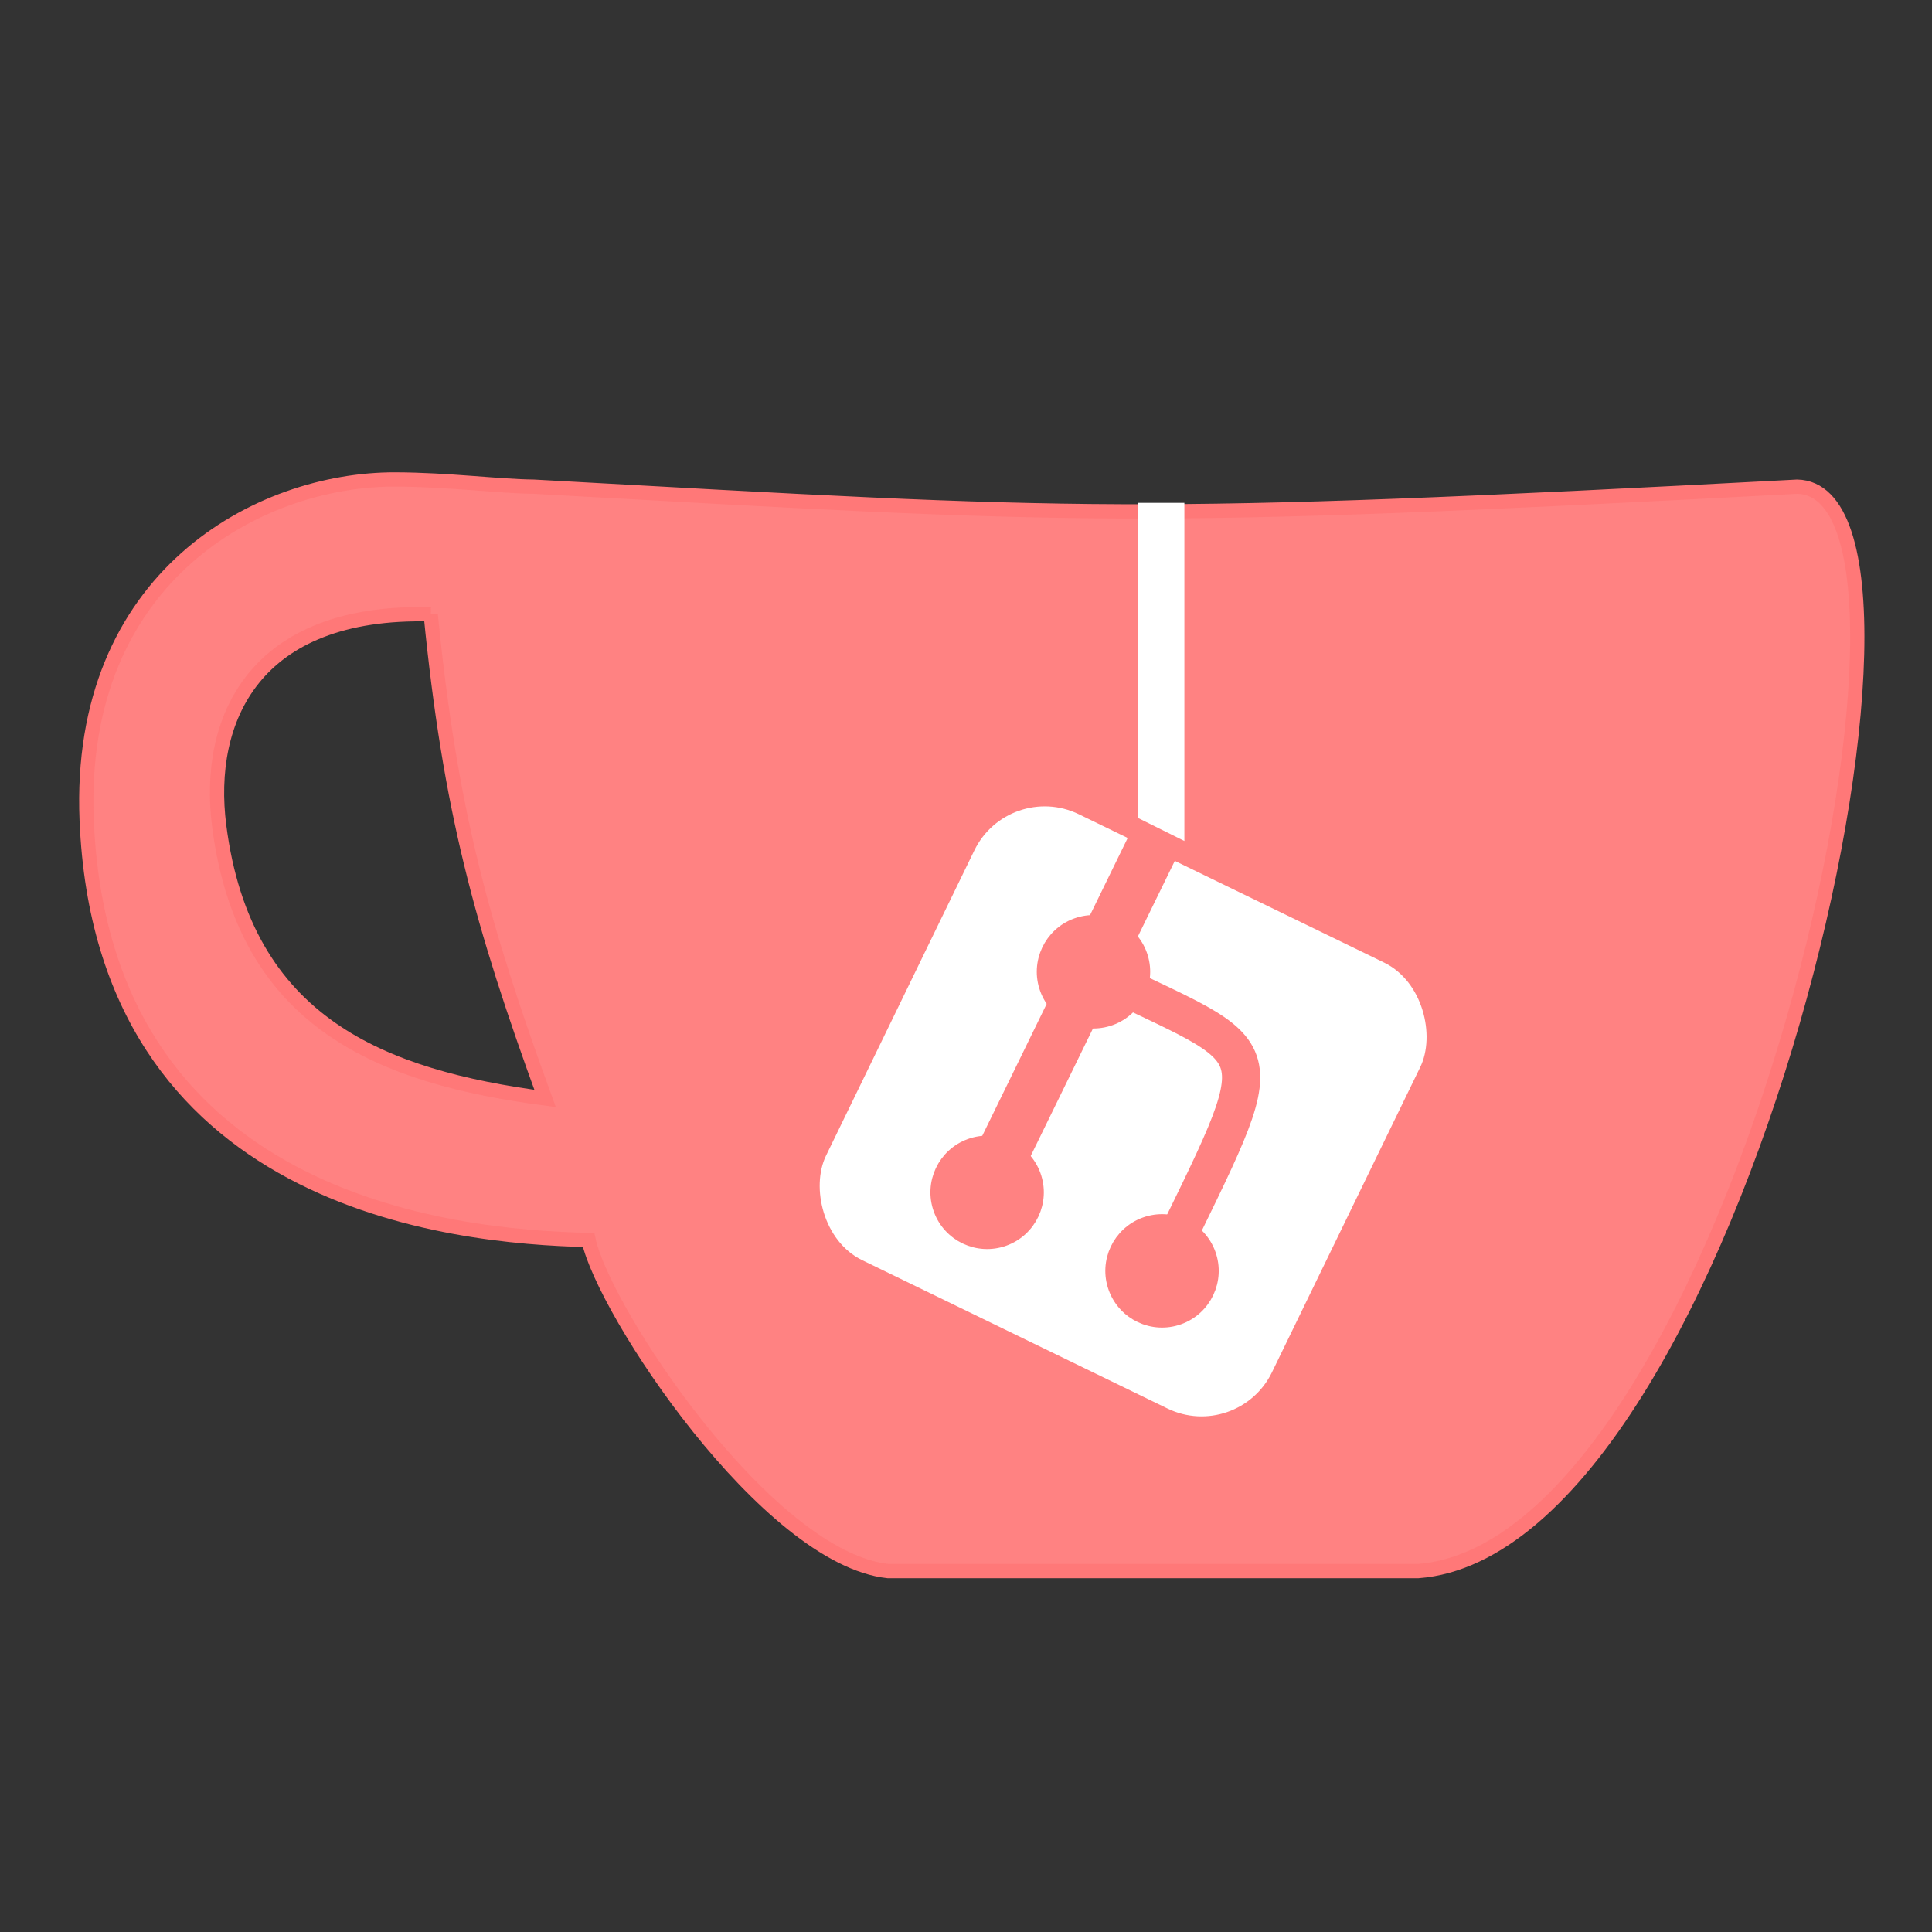 <?xml version="1.0" encoding="UTF-8" standalone="no"?>
<svg
   xmlns:dc="http://purl.org/dc/elements/1.1/"
   xmlns:cc="http://creativecommons.org/ns#"
   xmlns:rdf="http://www.w3.org/1999/02/22-rdf-syntax-ns#"
   xmlns:svg="http://www.w3.org/2000/svg"
   xmlns="http://www.w3.org/2000/svg"
   xmlns:sodipodi="http://sodipodi.sourceforge.net/DTD/sodipodi-0.dtd"
   xmlns:inkscape="http://www.inkscape.org/namespaces/inkscape"
   viewBox="0 0 135.467 135.467"
   width="32"
   height="32"
   version="1.1"
   id="svg22"
   sodipodi:docname="favicon.svg"
   inkscape:version="1.0.1 (3bc2e813f5, 2020-09-07)">
  <rect x="0" y="0" width="135.467" height="135.467" fill="#333333" stroke="none"/>
  <defs
     id="defs26" />
  <sodipodi:namedview
     pagecolor="#ffffff"
     bordercolor="#666666"
     borderopacity="1"
     objecttolerance="10"
     gridtolerance="10"
     guidetolerance="10"
     inkscape:pageopacity="0"
     inkscape:pageshadow="2"
     inkscape:window-width="1920"
     inkscape:window-height="1080"
     id="namedview24"
     showgrid="false"
     inkscape:zoom="22.627417"
     inkscape:cx="13.213038"
     inkscape:cy="15.744245"
     inkscape:window-x="0"
     inkscape:window-y="0"
     inkscape:window-maximized="1"
     inkscape:current-layer="svg22" />
  <path
     d="M27.71 33.618c-9.547-.028-22.34 6.798-21.632 23.904C7.184 84.25 31.535 86.73 41.27 86.945c1.068 5.013 12.522 22.305 21.002 23.216h37.152c22.278-1.668 38.961-75.756 26.594-76.038-46.782 2.477-49.996 2.138-88.6 0-2.495-.027-5.972-.495-9.708-.505zm2.491 9.458C31.553 56.77 33.757 64.78 38.22 77.02c-11.382-1.505-21.07-5.225-22.851-19.11-.951-7.411 2.39-15.168 14.833-14.834z"
     fill="#609926"
     stroke="#428f29"
     id="path2"
     style="fill:#ff8282;fill-opacity:1;stroke:#ff7878;stroke-opacity:1" />
  <g
     fill="#fff"
     id="g8">
    <rect
       width="34.762"
       height="34.762"
       x="87.509"
       y="18.292"
       transform="rotate(25.915)"
       ry="5.483"
       id="rect4" />
    <path
       d="M79.805 57.36l3.241 1.609V35.256h-3.263z"
       id="path6" />
  </g>
  <g
     class="detail-remove"
     id="g20"
     style="opacity:1;stroke:#ff8282;stroke-opacity:1">
    <circle
       transform="rotate(-19.796)"
       r="3.475"
       cy="90.078"
       cx="49.065"
       fill="#609926"
       id="circle10"
       style="stroke:#ff8282;stroke-opacity:1;fill:#ff8282;fill-opacity:1" />
    <circle
       transform="rotate(-19.796)"
       r="3.475"
       cy="102.105"
       cx="36.81"
       fill="#609926"
       id="circle12"
       style="stroke:#ff8282;stroke-opacity:1;fill:#ff8282;fill-opacity:1" />
    <circle
       transform="rotate(-19.796)"
       r="3.475"
       cy="111.439"
       cx="46.484"
       fill="#609926"
       id="circle14"
       style="stroke:#ff8282;stroke-opacity:1;fill:#ff8282;fill-opacity:1" />
    <path
       fill="#609926"
       d="M79.54 58.936l2.402 1.172L69.98 84.605l-2.402-1.172z"
       id="path16"
       style="stroke:#ff8282;stroke-opacity:1;fill:#ff8282;fill-opacity:1" />
    <path
       d="M76.558 68.116c12.976 6.396 13.013 4.102 4.891 20.908"
       fill="none"
       stroke="#609926"
       stroke-width="2.68"
       id="path18"
       style="stroke:#ff8282;stroke-opacity:1" />
  </g>
</svg>
